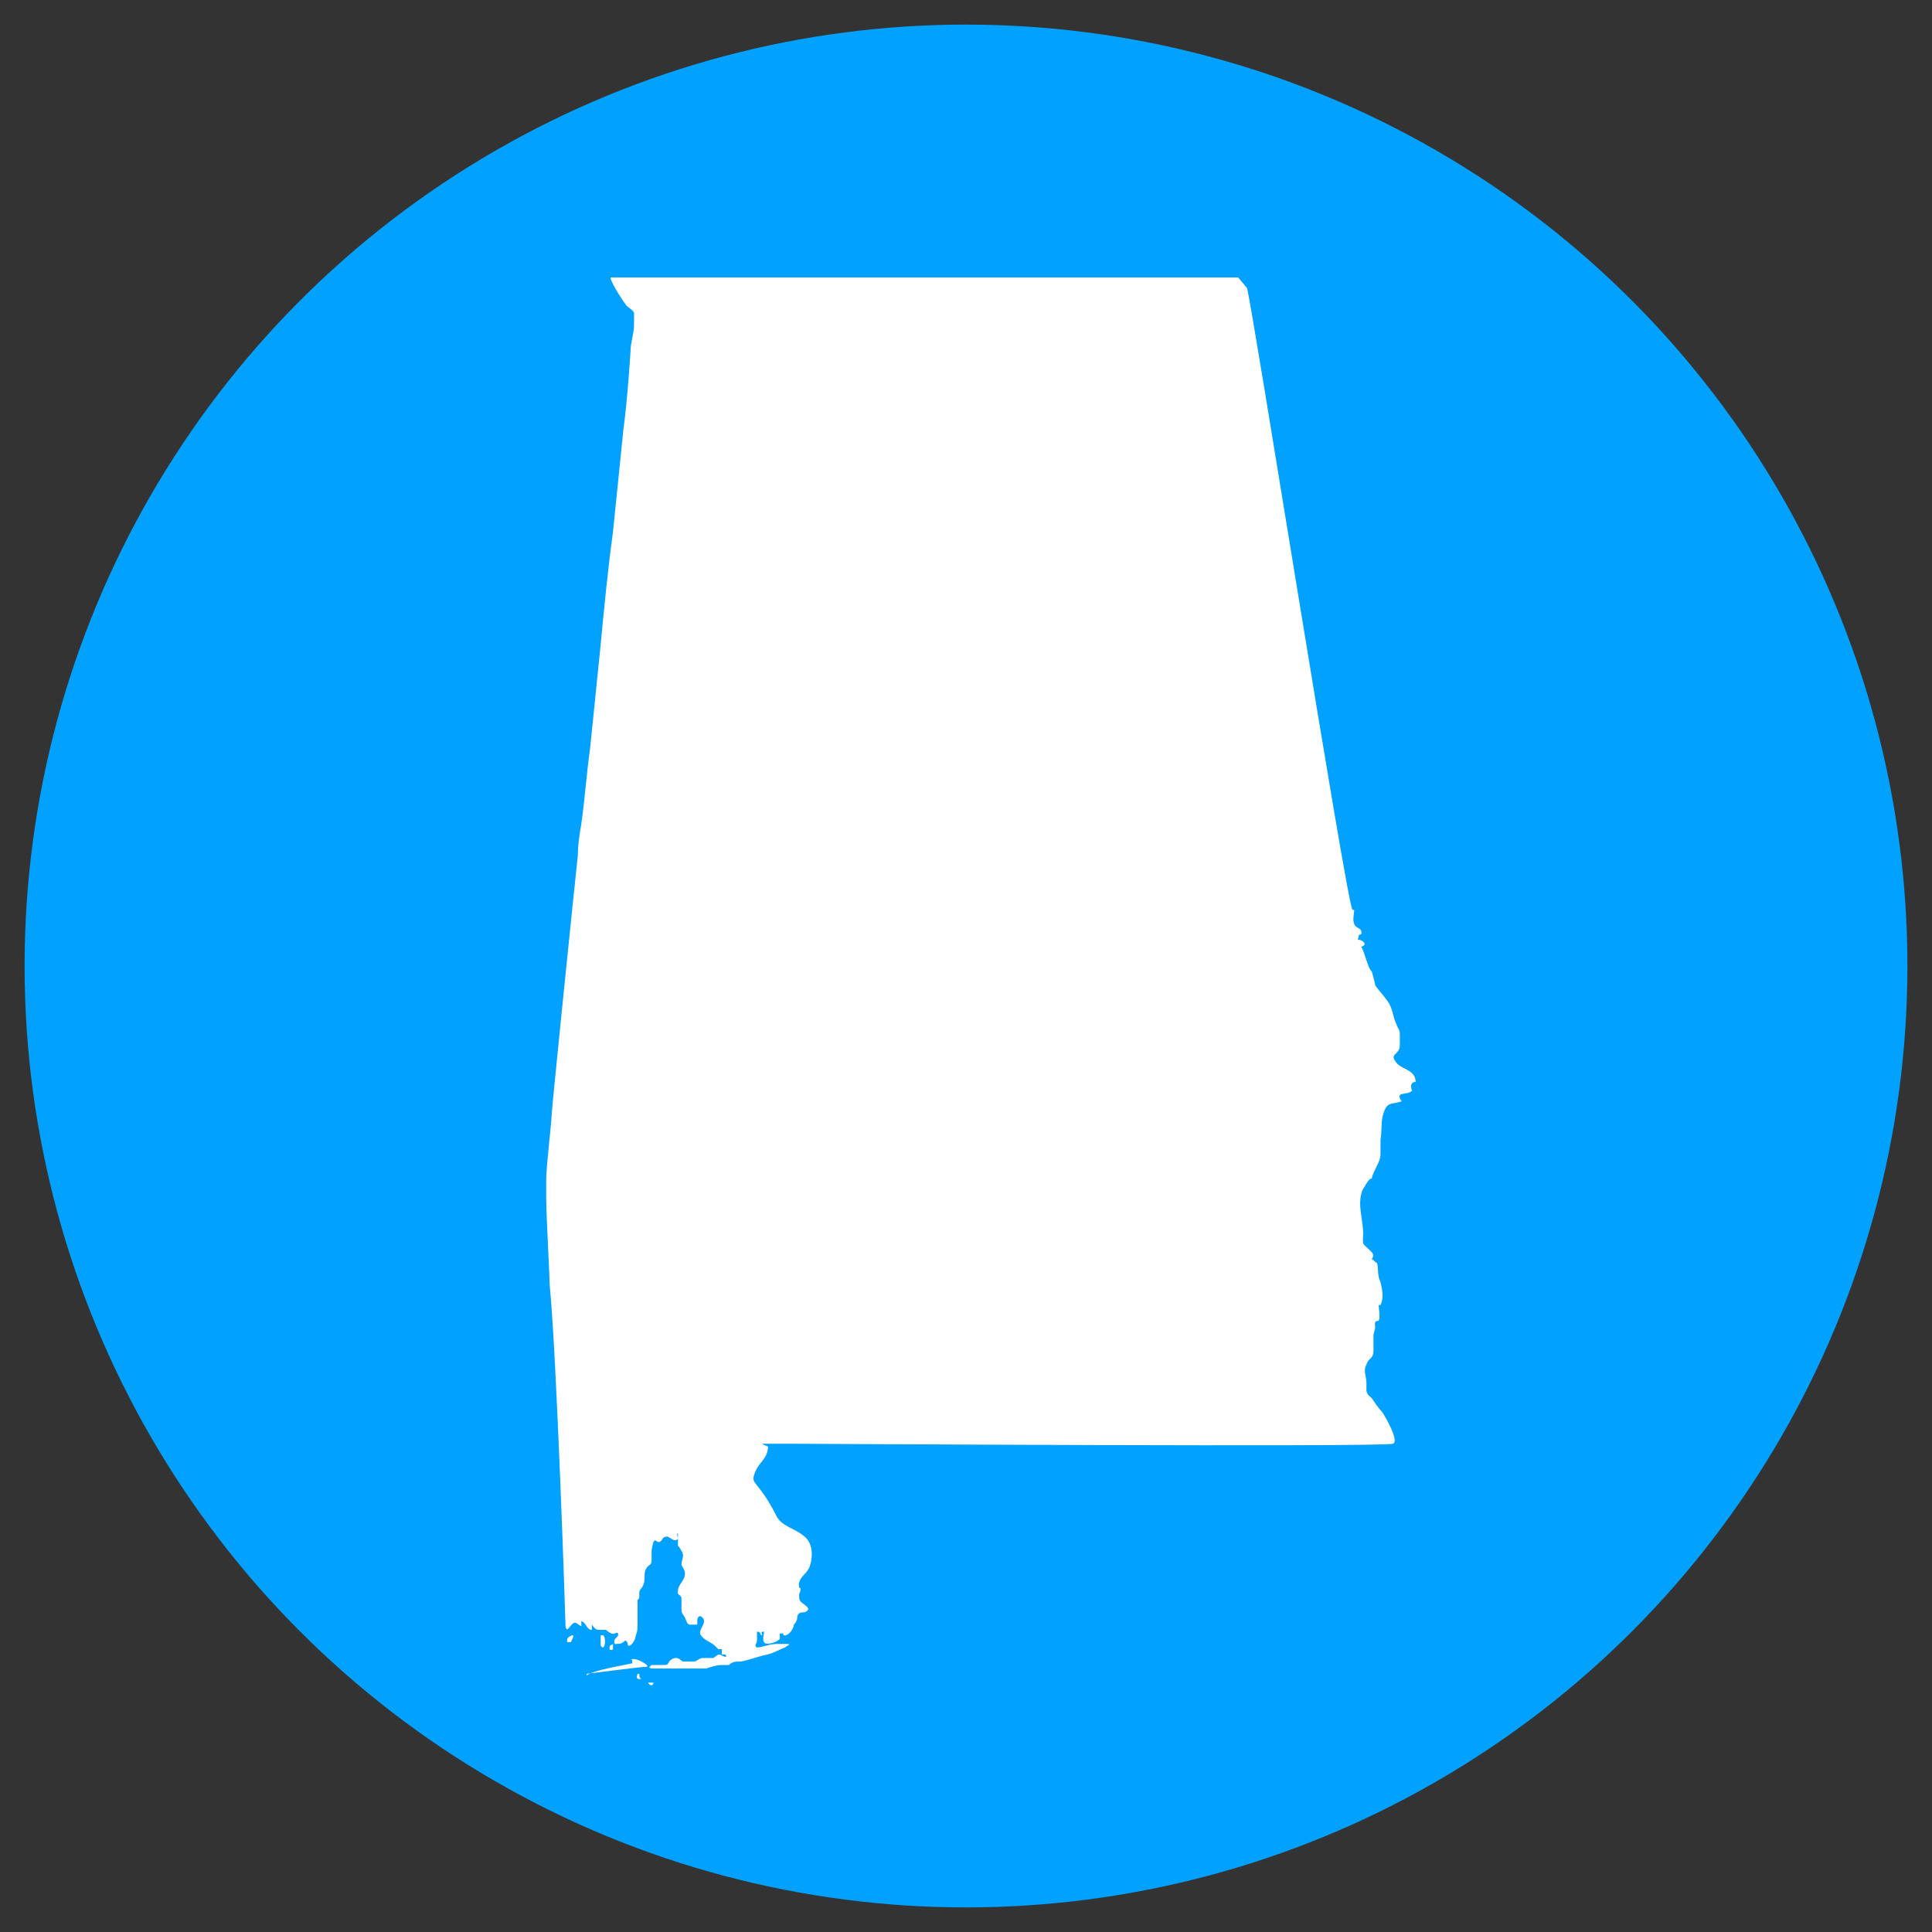 <?xml version="1.0" encoding="UTF-8"?>
<svg id="Layer_1" xmlns="http://www.w3.org/2000/svg" version="1.1" viewBox="0 0 110 110">
  <rect x="0" y="0" width="110" height="110" fill="#333333" stroke="none"/>
  <!-- Generator: Adobe Illustrator 29.1.0, SVG Export Plug-In . SVG Version: 2.1.0 Build 142)  -->
  <defs>
    <style>
      .st0 {
        fill: #fff;
      }

      .st1 {
        fill: #00a1ff;
      }
    </style>
  </defs>
  <circle class="st1" cx="55" cy="55" r="53.6"/>
  <g>
    <path class="st0" d="M71,16.4c.3,1,5.6,34.6,6,35.4,0,0,0,0,.1,0,0,.3-.1.5,0,.8.1.3.5.2.4.6-.2,0-.1.1-.2.3.3,0,.6.3.2.4.2.3.4,1.3.6,1.4,0,0,.2.7.2.8.2.3.5.6.7.9.3.4.3.9.5,1.3.1.3.2.3.2.6,0,.1,0,.6,0,.7-.1.5-.6.4-.2.9.3.4,1.1.4,1.1,1.1-.3,0-.3.3-.2.5-.3.3-1,0-.6.6-.5.2-.8,0-1,.6-.2.5-.1,1-.2,1.6,0,.3,0,.6,0,.8,0,.5-.4.9-.5,1.4-.2,0-.4.5-.5.6-.4.9.1,1.9,0,2.8,0,.4,0,.3.3.6.2.2.4.3.2.6.1,0,.2.2.3.2.1.3,0,.7.2,1.1.1.4.2.9,0,1.3,0,0,0,0-.1,0,0,.3.1.6,0,.9-.3,0-.2.2-.2.4,0,0-.1.4-.1.4,0,.3,0,.5,0,.9,0,.5-.3.4-.4.8-.2.3,0,.7,0,1,0,.2,0,.4,0,.5.1.3.1.2.3.4.2.3.4.6.6.8.2.3,1,1.7.6,1.8-.4.2-33.5,0-34.3,0-.3,0-.5,0-.8,0,0,0-.9,0-.8,0,.2.2.4,0,.3.4-.1.5-.5.7-.7,1.2-.2.5-.1.5.2.9.4.5.7,1,1,1.6.3.6,1,.7,1.5,1.1.6.4.6,1.2.4,1.8-.2.5-.7.6-.6,1.2.2,0,0,.3,0,.4,0,.2,0,.3.1.4.2.2.7.4.2.6-.2,0-.3,0-.4.2,0,.1,0,.3-.2.5,0,.2-.3.7-.6.6,0,0,0,0,0-.1,0,0,0,0,0,0,0,0-.2,0-.2,0,0,0,0,.2,0,.3-.1.2-.8.4-.9.2-.1-.2,0-.4,0-.6-.1,0-.2,0-.1.2-.2,0,0-.2-.3-.2,0,.2,0,.3,0,.5,0,.2-.2.3,0,.4.3,0,.7-.2,1.1-.2.2,0,.4,0,.6,0,.3,0,0,.1-.1.2-.3.1-.6.3-1,.4-.5.1-1,.3-1.5.4-.3,0-.5,0-.7.2-.1,0-.2,0-.4,0-.3,0-.6.1-.9.2-.2,0-.4,0-.6,0-.4,0-.8,0-1.2,0-.4,0-.8,0-1.1,0-.2,0-.5,0-.2-.2.1,0,.4,0,.6,0,.3,0,.3,0,.4-.2.1-.1.2-.2.4-.2.2,0,.3.2.4.2.2,0,.4,0,.6,0,.2,0,.3-.2.5-.2.2,0,.4,0,.6,0,.2-.1.2-.2.4-.2,0,0,.5.3.3,0,0,0-.2,0-.2,0,0,0,0-.2,0-.3,0,0-.2,0-.2,0,0,0-.1-.1-.2-.2-.2-.2-.6-.3-.8-.6-.2-.3.4-.7.1-1-.2-.2-.3,0-.3.2,0,0,0,.2,0,.2,0,0-.3,0-.4,0-.2,0-.2-.2-.3-.4-.1-.2-.2-.2-.2-.5,0-.2,0-.4,0-.6,0-.2-.3-.2-.2-.4,0-.4.4-.6.4-1,0-.2-.1-.3-.2-.5,0-.3.2-.5,0-.8,0,0-.1-.2-.2-.3,0-.1,0-.3,0-.4,0,0,0-.3,0-.3-.1,0,0,.2,0,.3-.2.3-.5-.2-.7-.1-.2,0-.2.3-.4.3-.1,0-.2-.2-.3,0,0,0-.1.4-.1.5,0,.2,0,.4,0,.6,0,.2-.2.2-.3.4-.2.3,0,.6-.2,1-.1.2-.2.2-.2.4,0,0,0,.1,0,.2,0,.1,0,.1-.1.2,0,.2,0,.4,0,.7,0,.2,0,.4,0,.7,0,.2,0,.4-.1.6,0,.2-.2.6-.4.6-.1,0,0-.2-.2-.3-.2.2-.3.2-.6.2-.1-.3.1-.3.2-.5,0-.3-.2,0-.4-.1,0,0-.2-.1-.3-.2-.1,0-.2,0-.3,0-.2,0-.3,0-.5-.3,0,0,0,.2,0,.3-.3,0-.3-.4-.6-.5,0,.1,0,.2,0,.3,0,0-.3-.2-.3-.2-.3-.1-.5.7-.6.2,0-.2-.5-15.4-.9-19.4,0-.4-.2-4.1-.2-4.9,0-.4,0-.8,0-1.2,0-.6.3-3.2.3-3.5,0-.4,1.4-14,1.5-14.9,0-.6.1-1.2.2-1.8.2-1.4.3-2.9.5-4.3.2-2,.4-3.9.6-5.9.2-2.1.4-4.2.7-6.4.2-2,.4-3.9.6-5.9.2-1.5.3-2.9.4-4.4,0-.5.2-1,.2-1.5,0-.2,0-.5,0-.7-.1-.2-.4-.3-.5-.5-.1-.1-1-1.5-.8-1.5q.4,0,.7,0c.4,0,.9,0,1.3,0,1.4,0,2.8,0,4.2,0,1.9,0,3.8,0,5.6,0,2.1,0,4.2,0,6.3,0,2.1,0,4.2,0,6.3,0,1.8,0,3.7,0,5.5,0,1.3,0,2.7,0,4,0,.6,0,1.2,0,1.8,0,0,0,0,0,0,0Z"/>
    <path class="st0" d="M33.4,95.4c.3-.3,2.2-.6,2.6-.7,0,0,0-.1,0-.2,0,0,0,0-.1,0,.3-.2,1.2.4.9.4-.3,0-3.4.4-3.4.4Z"/>
    <path class="st0" d="M32.6,93.1c.1,0,0,.2-.1.4,0,0-.2,0-.2,0-.1-.3.3-.4.3-.4Z"/>
    <path class="st0" d="M34.9,93.6c0,.1,0,.2,0,.3,0,0-.1.1-.2,0,0-.3.1-.2.2-.3Z"/>
    <path class="st0" d="M37,95.8c0,0,.1,0,.2,0,0,.2-.2.2-.3,0,0,0,0,0,.1,0Z"/>
    <path class="st0" d="M36.4,95.4c0,0,0,.1.1.2-.2,0-.3,0-.2-.3,0,0,0,0,.1,0Z"/>
    <path class="st0" d="M34.2,93.1c0,.1,0,.3,0,.4,0,0,0,.1,0,.2,0,0,.1.1.1.1.2,0,.2-.7,0-.7,0,0,0,0,0,0h0Z"/>
  </g>
</svg>
